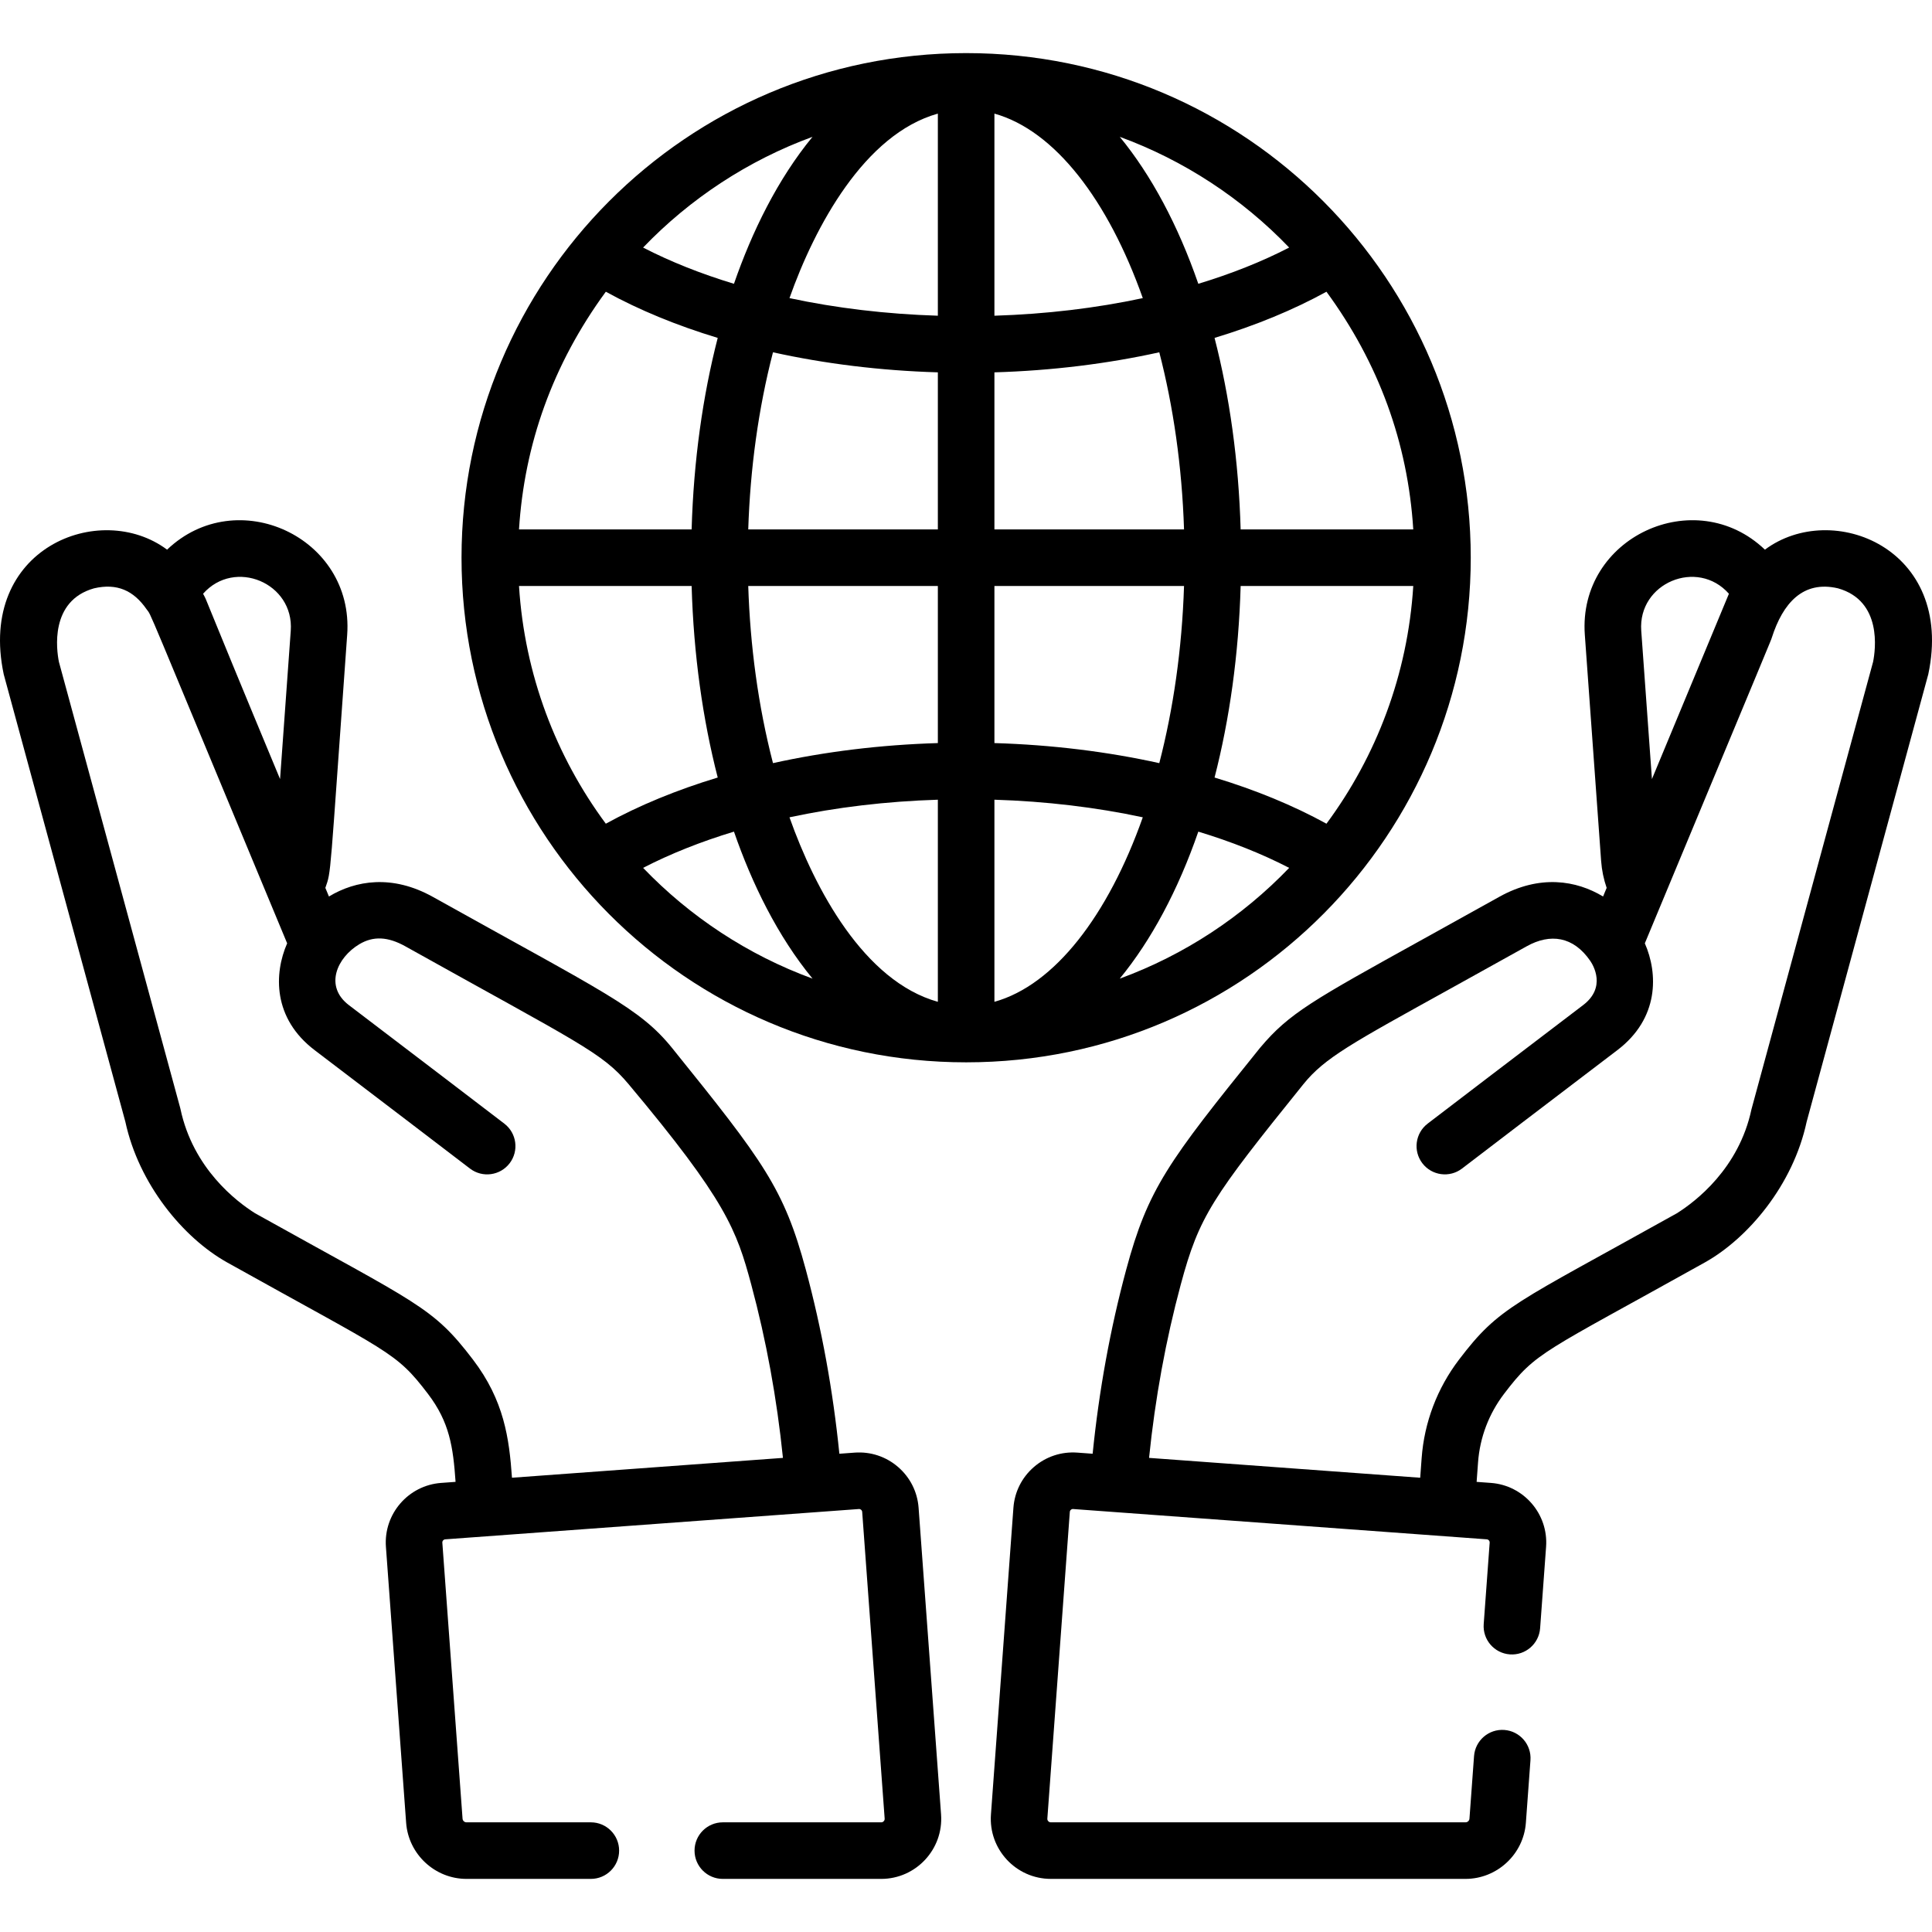 <svg xmlns="http://www.w3.org/2000/svg" xmlns:xlink="http://www.w3.org/1999/xlink" id="Capa_1" x="0px" y="0px" viewBox="0 0 512.001 512.001" style="enable-background:new 0 0 512.001 512.001;" xml:space="preserve"><g>	<g>		<path d="M256.037,14.073c-74.1,0-133.728,60.221-133.728,133.728c0,73.376,59.538,133.728,133.728,133.728   c74.563,0,133.727-60.676,133.728-133.728C389.765,74.357,330.295,14.073,256.037,14.073z M215.322,36.262   c-9.26,11.268-16.041,25.158-20.815,38.947c-8.725-2.645-16.826-5.858-24.078-9.603C182.847,52.658,198.258,42.501,215.322,36.262   z M160.548,77.31c8.821,4.848,18.813,8.955,29.655,12.237c-3.972,15.421-6.392,32.553-6.915,50.758h-45.746   C138.949,117.843,146.435,96.574,160.548,77.31z M160.548,218.289c-13.208-17.845-21.535-39.504-23.005-62.994h45.746   c0.524,18.206,2.943,35.337,6.915,50.757C179.363,209.334,169.37,213.442,160.548,218.289z M170.431,229.993   c7.251-3.745,15.352-6.958,24.077-9.603c4.775,13.792,11.56,27.689,20.825,38.958C198.172,253.067,182.855,242.93,170.431,229.993   z M248.542,265.492c-19.535-5.452-32.552-29.774-39.321-48.895c12.357-2.65,25.625-4.237,39.321-4.665V265.492z M248.542,196.924   c-15.188,0.451-29.938,2.272-43.693,5.314c-3.961-15.296-6.051-31.216-6.557-46.943h50.25V196.924z M248.542,140.306h-50.25   c0.516-16.096,2.686-32.009,6.556-46.944c13.757,3.043,28.507,4.864,43.694,5.314V140.306z M248.542,83.668   c-13.697-0.429-26.966-2.015-39.321-4.665c6.738-19.031,19.887-43.463,39.321-48.895V83.668z M351.525,77.31   c13.838,18.887,21.567,40.014,23.006,62.995h-45.746c-0.524-18.206-2.943-35.338-6.915-50.758   C332.712,86.265,342.704,82.158,351.525,77.31z M341.644,65.605c-7.252,3.746-15.352,6.959-24.078,9.603   c-5.377-15.534-12.467-28.788-20.815-38.947C313.666,42.446,329.108,52.533,341.644,65.605z M263.532,30.109   c15.969,4.457,30.117,22.89,39.321,48.895c-12.357,2.65-25.625,4.237-39.321,4.665V30.109z M263.532,98.676   c15.188-0.451,29.938-2.272,43.694-5.314c3.703,14.294,6.019,30.211,6.556,46.944h-50.25V98.676z M263.532,155.295h50.25   c-0.537,16.733-2.853,32.65-6.556,46.944c-13.757-3.043-28.508-4.865-43.694-5.315V155.295z M263.532,265.491v-53.56   c13.697,0.429,26.965,2.015,39.321,4.665C293.649,242.601,279.501,261.034,263.532,265.491z M296.743,259.349   c8.352-10.161,15.444-23.419,20.825-38.958c8.725,2.645,16.826,5.858,24.078,9.604C329.22,242.93,313.903,253.068,296.743,259.349   z M321.871,206.053c3.972-15.42,6.392-32.552,6.915-50.757h45.746c-1.471,23.49-9.798,45.149-23.005,62.994   C342.705,213.442,332.713,209.334,321.871,206.053z"></path>	</g></g><g>	<g>		<path d="M467.724,145.666c-18.498-17.662-49.592-3.282-47.728,22.57l4.32,59.924c0.177,2.447,0.673,4.836,1.465,7.139l-0.95,2.284   c-7.039-4.252-16.752-5.919-27.552,0.11c-7.745,4.322-14.38,7.996-20.098,11.162c-29.329,16.239-35.546,19.682-43.146,28.706   c-0.07,0.08-0.139,0.161-0.206,0.244c-24.255,30.081-29.592,37.197-35.387,58.709c-4.219,15.659-7.197,32.023-8.881,48.744   l-4.06-0.298c-4.216-0.307-8.298,1.042-11.497,3.804c-3.2,2.762-5.131,6.605-5.439,10.821l-5.954,81.26   c-0.676,9.215,6.635,17.082,15.876,17.082h109.893c8.356,0,15.38-6.529,15.991-14.863l1.215-16.584   c0.303-4.128-2.799-7.72-6.927-8.023c-4.125-0.3-7.72,2.799-8.023,6.927l-1.215,16.584c-0.04,0.543-0.498,0.968-1.041,0.968   H278.485c-0.269,0-0.498-0.1-0.681-0.297c-0.183-0.197-0.266-0.432-0.246-0.701l5.954-81.261c0.017-0.228,0.113-0.42,0.287-0.569   c0.174-0.15,0.377-0.216,0.606-0.201c44.967,3.295,57.607,4.221,109.602,8.03c0.459,0.034,0.805,0.435,0.771,0.892l-1.581,21.577   c-0.303,4.128,2.799,7.72,6.927,8.023c4.122,0.306,7.72-2.799,8.023-6.927l1.581-21.577c0.637-8.7-5.924-16.298-14.625-16.936   l-3.784-0.277l0.38-5.186c0.483-6.589,2.867-12.864,6.895-18.147c8.588-11.262,9.942-10.674,53.261-34.848   c11.395-6.39,23.34-20.498,26.929-37.263c0.088-0.323,32.166-118.265,32.235-118.592   C518.062,145.303,485.547,132.375,467.724,145.666z M458.181,157.348c0,0-20.399,49.11-20.4,49.114l-2.833-39.303   C434.032,154.464,449.841,147.908,458.181,157.348z M496.391,175.389c-0.088,0.323-32.159,118.237-32.228,118.565   c-3.321,15.709-14.82,24.463-19.778,27.58c-43.33,24.177-46.974,24.676-57.712,38.758c-5.797,7.602-9.23,16.642-9.925,26.141   l-0.38,5.186l-71.855-5.264c1.61-15.771,4.429-31.191,8.402-45.94c4.881-18.116,8.263-23.038,32.477-53.068   c5.665-7.026,12.775-10.83,39.048-25.378c5.731-3.174,12.382-6.855,20.142-11.187c6.247-3.487,12.372-2.654,16.851,3.861   c0.775,1.13,4.33,7.01-1.908,11.738c-12.124,9.189-40.889,31.171-41.179,31.393c-3.289,2.513-3.917,7.217-1.404,10.506   c2.513,3.289,7.217,3.917,10.506,1.404c0.289-0.221,29.031-22.185,41.131-31.356c11.184-8.478,10.822-20.374,7.321-28.338   c34.621-83.199,33.367-80.117,33.649-80.988c2.92-9.123,8.245-15.256,17.536-13.09   C498.872,159.233,497.01,172.295,496.391,175.389z"></path>	</g></g><g>	<g>		<path d="M249.392,480.847l-5.954-81.261c-0.309-4.215-2.24-8.059-5.439-10.821c-3.2-2.763-7.286-4.111-11.497-3.804l-4.06,0.298   c-1.684-16.721-4.663-33.084-8.881-48.743c-5.795-21.512-11.131-28.629-35.387-58.71c-8.676-10.767-18.103-14.808-63.449-40.113   c-10.802-6.029-20.514-4.362-27.552-0.111l-0.951-2.285c1.617-4.698,1.04-1.256,5.785-67.062   c1.864-25.853-29.23-40.23-47.727-22.57C26.466,132.382-6.063,145.3,0.983,178.678c0.069,0.327,32.147,118.267,32.235,118.589   c3.559,16.52,15.311,30.75,26.929,37.266c43.318,24.175,44.673,23.587,53.261,34.848c5.749,7.539,6.681,14.128,7.322,23.329   l-3.832,0.281c-8.701,0.639-15.262,8.237-14.624,16.937l5.358,73.137c0.611,8.334,7.635,14.863,15.991,14.863h32.956   c4.139,0,7.495-3.356,7.495-7.495s-3.356-7.495-7.495-7.495h-32.956c-0.544,0-1.001-0.426-1.041-0.968l-5.358-73.138   c-0.034-0.458,0.313-0.858,0.771-0.892c11.856-0.868,96.195-7.047,109.603-8.03c0.224-0.015,0.432,0.051,0.605,0.201   c0.173,0.149,0.27,0.341,0.287,0.57l5.954,81.261c0.02,0.268-0.063,0.504-0.246,0.701c-0.183,0.197-0.413,0.297-0.681,0.297   h-41.961c-4.139,0-7.495,3.356-7.495,7.495s3.356,7.495,7.495,7.495h41.961C242.755,497.929,250.067,490.062,249.392,480.847z    M77.053,167.158l-2.833,39.303c-22.729-54.618-18.728-45.845-20.4-49.114C62.167,147.899,77.968,154.481,77.053,167.158z    M135.68,391.616c-0.735-10.439-2.076-20.47-10.354-31.324c-10.743-14.086-14.405-14.593-57.712-38.758   c-4.957-3.117-16.456-11.871-19.794-27.656c-0.026-0.116-0.056-0.237-0.088-0.356L15.61,175.39   c-0.621-3.093-2.483-16.157,9.303-19.476c6.069-1.415,10.475,0.554,13.937,5.553c1.543,2.228-2.095-6.021,37.249,88.525   c-3.5,7.964-3.863,19.859,7.322,28.338c12.1,9.172,40.842,31.136,41.131,31.356c3.296,2.518,7.998,1.878,10.506-1.404   c2.513-3.29,1.885-7.993-1.404-10.506c-0.29-0.221-29.055-22.203-41.178-31.393c-6.591-4.996-3.179-12.617,2.76-16.16   c3.686-2.198,7.558-2.021,12.184,0.562c46.11,25.732,52.093,28.098,59.174,36.544c25.857,30.839,28.612,38.677,32.494,53.089   c3.973,14.749,6.792,30.168,8.402,45.939L135.68,391.616z"></path>	</g></g><g></g><g></g><g></g><g></g><g></g><g></g><g></g><g></g><g></g><g></g><g></g><g></g><g></g><g></g><g></g></svg>